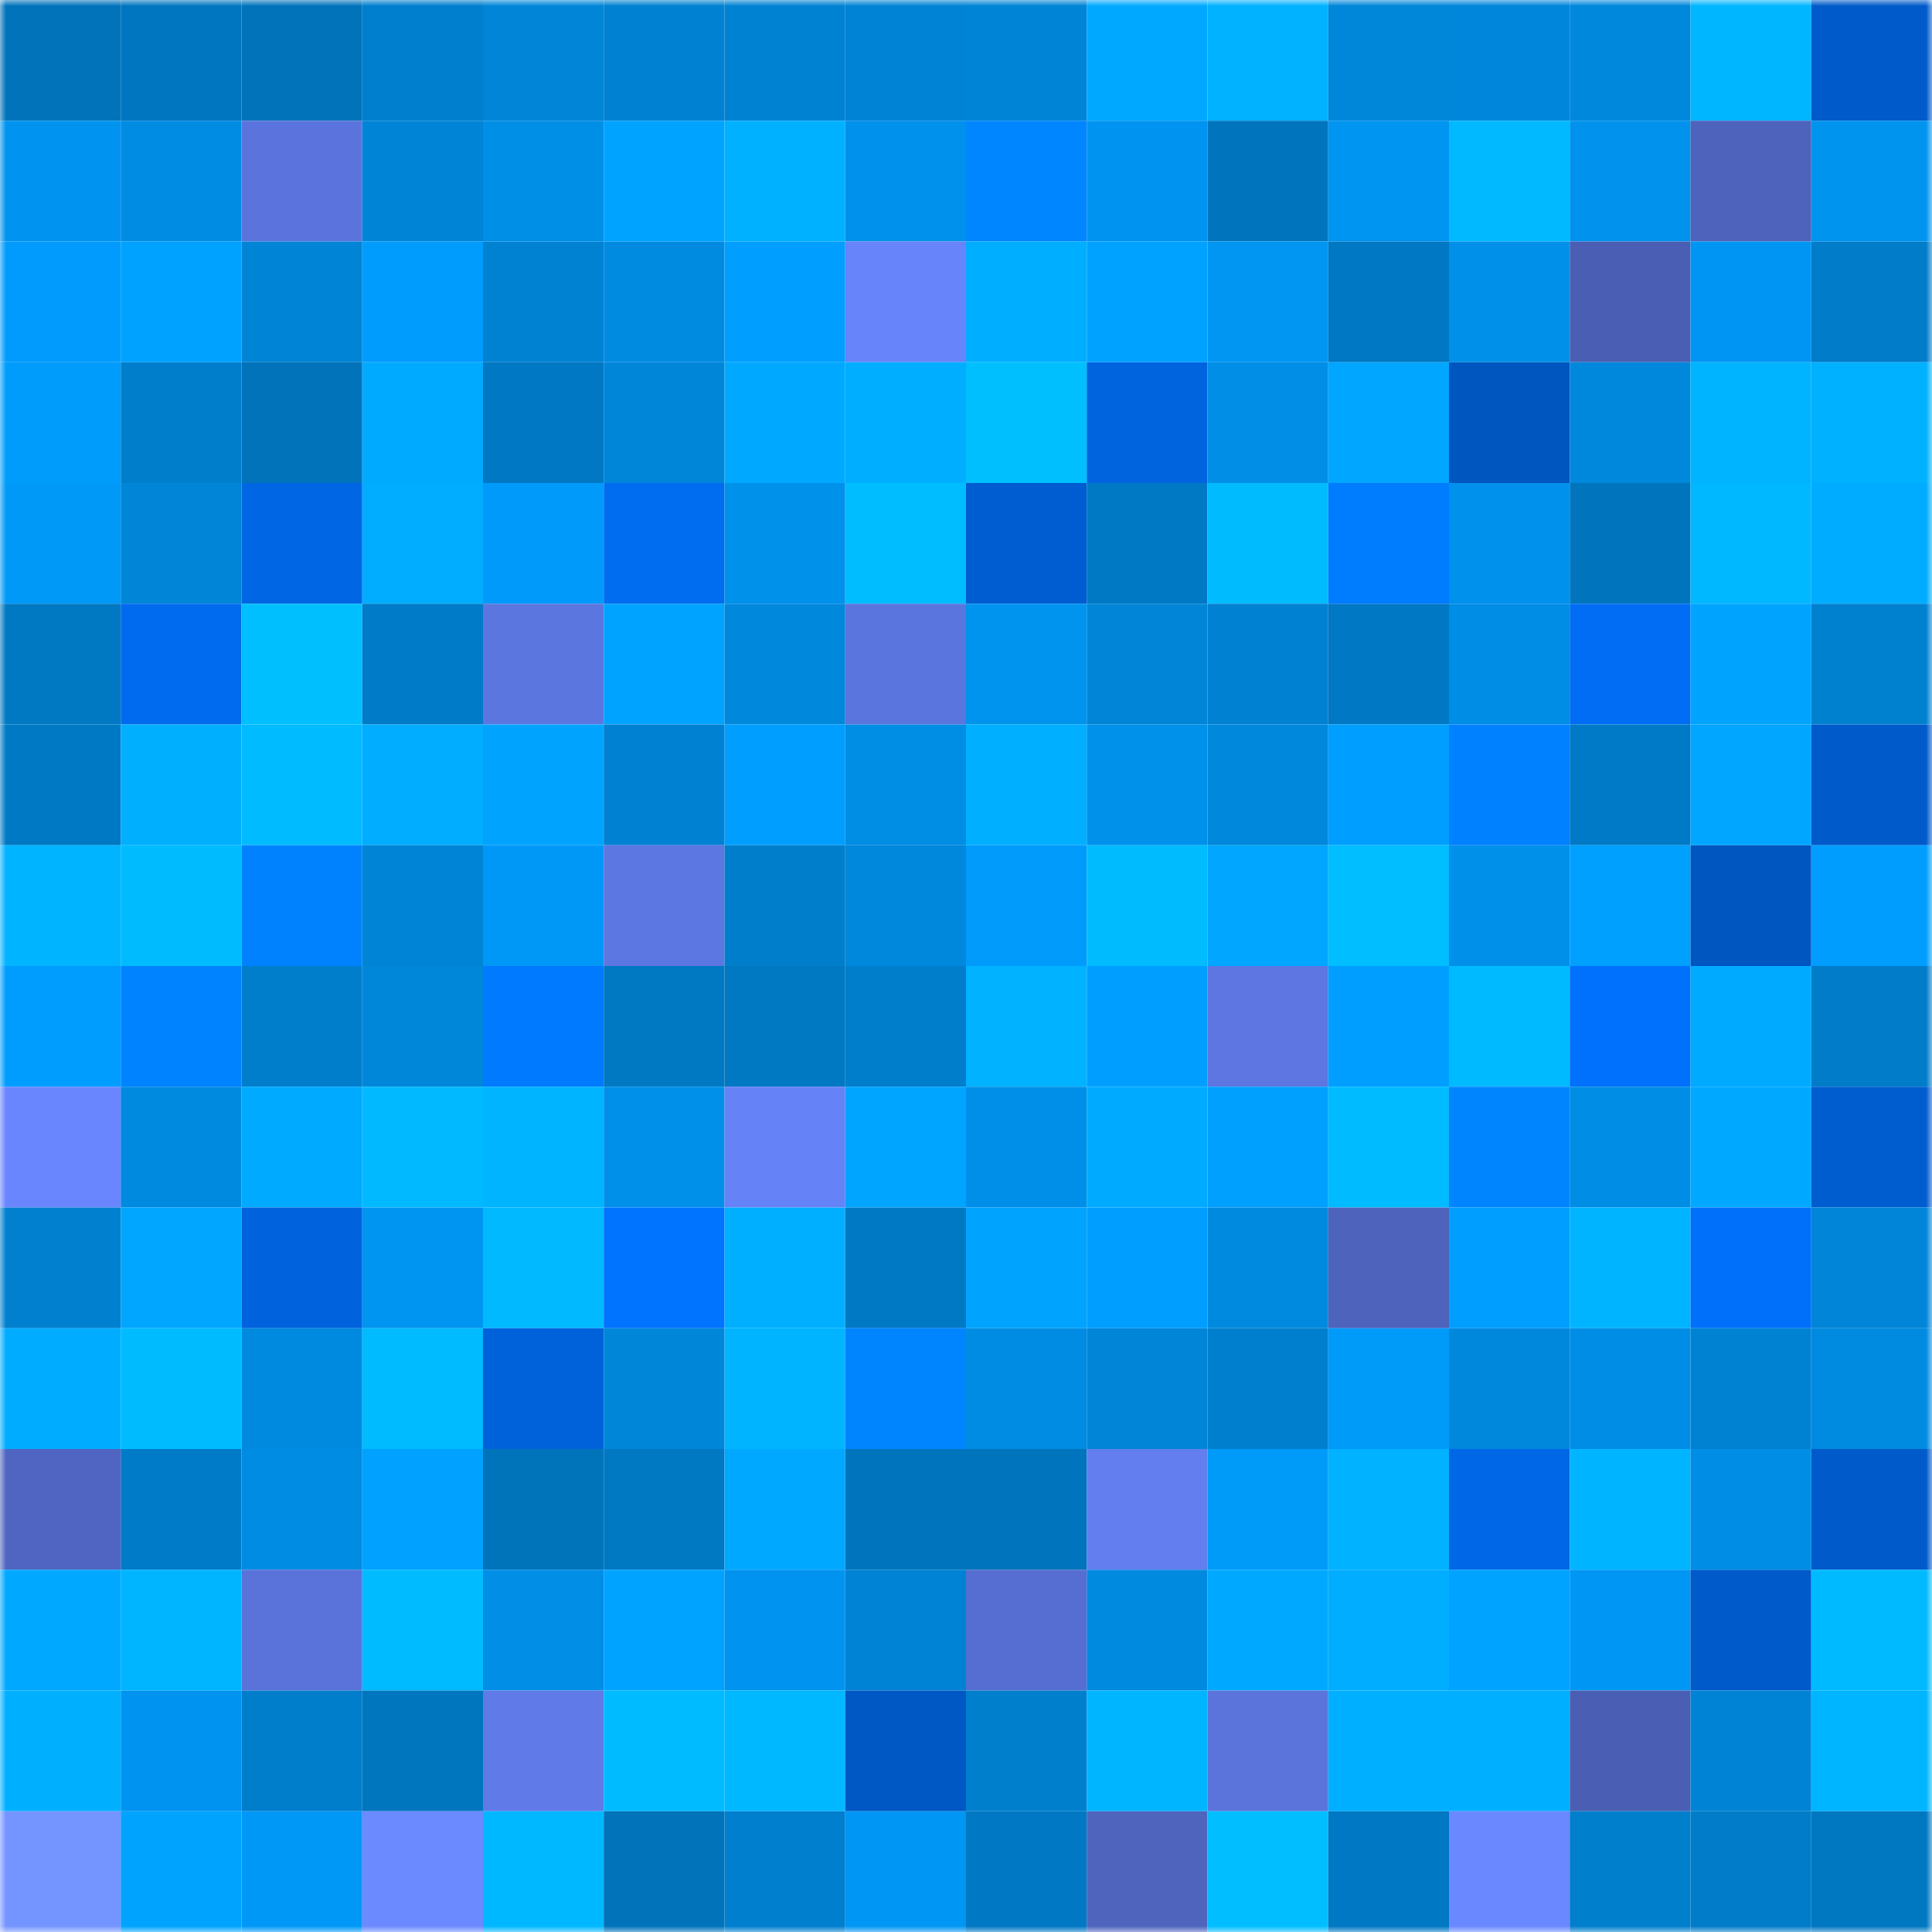 <svg viewBox="0 0 160 160" fill="none" role="img" xmlns="http://www.w3.org/2000/svg" width="240" height="240" name="ens%2Cmaconft.eth"><mask id="307898139" mask-type="alpha" maskUnits="userSpaceOnUse" x="0" y="0" width="160" height="160"><rect width="160" height="160" fill="#FFFFFF"></rect></mask><g mask="url(#307898139)"><rect x="0" y="0" width="10" height="10" fill="#0073ba"></rect><rect x="10" y="0" width="10" height="10" fill="#0076c0"></rect><rect x="20" y="0" width="10" height="10" fill="#0073ba"></rect><rect x="30" y="0" width="10" height="10" fill="#007fce"></rect><rect x="40" y="0" width="10" height="10" fill="#0085d7"></rect><rect x="50" y="0" width="10" height="10" fill="#0081d1"></rect><rect x="60" y="0" width="10" height="10" fill="#0082d3"></rect><rect x="70" y="0" width="10" height="10" fill="#0083d4"></rect><rect x="80" y="0" width="10" height="10" fill="#0084d6"></rect><rect x="90" y="0" width="10" height="10" fill="#00a9ff"></rect><rect x="100" y="0" width="10" height="10" fill="#00b2ff"></rect><rect x="110" y="0" width="10" height="10" fill="#0087da"></rect><rect x="120" y="0" width="10" height="10" fill="#0087dc"></rect><rect x="130" y="0" width="10" height="10" fill="#0088dd"></rect><rect x="140" y="0" width="10" height="10" fill="#00b6ff"></rect><rect x="150" y="0" width="10" height="10" fill="#005ac9"></rect><rect x="0" y="10" width="10" height="10" fill="#0093ef"></rect><rect x="10" y="10" width="10" height="10" fill="#008ce3"></rect><rect x="20" y="10" width="10" height="10" fill="#5b74dd"></rect><rect x="30" y="10" width="10" height="10" fill="#0084d6"></rect><rect x="40" y="10" width="10" height="10" fill="#008fe7"></rect><rect x="50" y="10" width="10" height="10" fill="#00a3ff"></rect><rect x="60" y="10" width="10" height="10" fill="#00b1ff"></rect><rect x="70" y="10" width="10" height="10" fill="#0091ec"></rect><rect x="80" y="10" width="10" height="10" fill="#0086ff"></rect><rect x="90" y="10" width="10" height="10" fill="#0093ef"></rect><rect x="100" y="10" width="10" height="10" fill="#0075be"></rect><rect x="110" y="10" width="10" height="10" fill="#0095f1"></rect><rect x="120" y="10" width="10" height="10" fill="#00b9ff"></rect><rect x="130" y="10" width="10" height="10" fill="#0092ed"></rect><rect x="140" y="10" width="10" height="10" fill="#4d63bc"></rect><rect x="150" y="10" width="10" height="10" fill="#0094ef"></rect><rect x="0" y="20" width="10" height="10" fill="#009bfc"></rect><rect x="10" y="20" width="10" height="10" fill="#00a2ff"></rect><rect x="20" y="20" width="10" height="10" fill="#0084d5"></rect><rect x="30" y="20" width="10" height="10" fill="#009cfd"></rect><rect x="40" y="20" width="10" height="10" fill="#0082d3"></rect><rect x="50" y="20" width="10" height="10" fill="#008be1"></rect><rect x="60" y="20" width="10" height="10" fill="#009fff"></rect><rect x="70" y="20" width="10" height="10" fill="#6784fa"></rect><rect x="80" y="20" width="10" height="10" fill="#00aeff"></rect><rect x="90" y="20" width="10" height="10" fill="#00a2ff"></rect><rect x="100" y="20" width="10" height="10" fill="#0096f2"></rect><rect x="110" y="20" width="10" height="10" fill="#0078c3"></rect><rect x="120" y="20" width="10" height="10" fill="#0090e9"></rect><rect x="130" y="20" width="10" height="10" fill="#4a5fb4"></rect><rect x="140" y="20" width="10" height="10" fill="#0095f2"></rect><rect x="150" y="20" width="10" height="10" fill="#007cc9"></rect><rect x="0" y="30" width="10" height="10" fill="#009cfc"></rect><rect x="10" y="30" width="10" height="10" fill="#007ecc"></rect><rect x="20" y="30" width="10" height="10" fill="#0073ba"></rect><rect x="30" y="30" width="10" height="10" fill="#00abff"></rect><rect x="40" y="30" width="10" height="10" fill="#0078c3"></rect><rect x="50" y="30" width="10" height="10" fill="#0086d9"></rect><rect x="60" y="30" width="10" height="10" fill="#00a9ff"></rect><rect x="70" y="30" width="10" height="10" fill="#00aeff"></rect><rect x="80" y="30" width="10" height="10" fill="#00bfff"></rect><rect x="90" y="30" width="10" height="10" fill="#0064df"></rect><rect x="100" y="30" width="10" height="10" fill="#008ee6"></rect><rect x="110" y="30" width="10" height="10" fill="#00a6ff"></rect><rect x="120" y="30" width="10" height="10" fill="#0056bf"></rect><rect x="130" y="30" width="10" height="10" fill="#0088dd"></rect><rect x="140" y="30" width="10" height="10" fill="#00b4ff"></rect><rect x="150" y="30" width="10" height="10" fill="#00b1ff"></rect><rect x="0" y="40" width="10" height="10" fill="#0099f8"></rect><rect x="10" y="40" width="10" height="10" fill="#0085d7"></rect><rect x="20" y="40" width="10" height="10" fill="#0066e3"></rect><rect x="30" y="40" width="10" height="10" fill="#00adff"></rect><rect x="40" y="40" width="10" height="10" fill="#009afa"></rect><rect x="50" y="40" width="10" height="10" fill="#006cf0"></rect><rect x="60" y="40" width="10" height="10" fill="#0091eb"></rect><rect x="70" y="40" width="10" height="10" fill="#00bdff"></rect><rect x="80" y="40" width="10" height="10" fill="#005dd1"></rect><rect x="90" y="40" width="10" height="10" fill="#0079c4"></rect><rect x="100" y="40" width="10" height="10" fill="#00bcff"></rect><rect x="110" y="40" width="10" height="10" fill="#007cff"></rect><rect x="120" y="40" width="10" height="10" fill="#0091ec"></rect><rect x="130" y="40" width="10" height="10" fill="#0075be"></rect><rect x="140" y="40" width="10" height="10" fill="#00b8ff"></rect><rect x="150" y="40" width="10" height="10" fill="#00acff"></rect><rect x="0" y="50" width="10" height="10" fill="#0078c2"></rect><rect x="10" y="50" width="10" height="10" fill="#006bef"></rect><rect x="20" y="50" width="10" height="10" fill="#00bfff"></rect><rect x="30" y="50" width="10" height="10" fill="#007bc7"></rect><rect x="40" y="50" width="10" height="10" fill="#5c76e0"></rect><rect x="50" y="50" width="10" height="10" fill="#00a3ff"></rect><rect x="60" y="50" width="10" height="10" fill="#0088dc"></rect><rect x="70" y="50" width="10" height="10" fill="#5b75de"></rect><rect x="80" y="50" width="10" height="10" fill="#0094ef"></rect><rect x="90" y="50" width="10" height="10" fill="#0085d7"></rect><rect x="100" y="50" width="10" height="10" fill="#0081d1"></rect><rect x="110" y="50" width="10" height="10" fill="#0078c3"></rect><rect x="120" y="50" width="10" height="10" fill="#008de5"></rect><rect x="130" y="50" width="10" height="10" fill="#006df4"></rect><rect x="140" y="50" width="10" height="10" fill="#00a4ff"></rect><rect x="150" y="50" width="10" height="10" fill="#0081d0"></rect><rect x="0" y="60" width="10" height="10" fill="#0079c4"></rect><rect x="10" y="60" width="10" height="10" fill="#00b0ff"></rect><rect x="20" y="60" width="10" height="10" fill="#00bbff"></rect><rect x="30" y="60" width="10" height="10" fill="#00adff"></rect><rect x="40" y="60" width="10" height="10" fill="#00a4ff"></rect><rect x="50" y="60" width="10" height="10" fill="#0081d1"></rect><rect x="60" y="60" width="10" height="10" fill="#009eff"></rect><rect x="70" y="60" width="10" height="10" fill="#008de4"></rect><rect x="80" y="60" width="10" height="10" fill="#00afff"></rect><rect x="90" y="60" width="10" height="10" fill="#0091eb"></rect><rect x="100" y="60" width="10" height="10" fill="#0088dd"></rect><rect x="110" y="60" width="10" height="10" fill="#009fff"></rect><rect x="120" y="60" width="10" height="10" fill="#0081ff"></rect><rect x="130" y="60" width="10" height="10" fill="#007ac6"></rect><rect x="140" y="60" width="10" height="10" fill="#00a6ff"></rect><rect x="150" y="60" width="10" height="10" fill="#005ac9"></rect><rect x="0" y="70" width="10" height="10" fill="#00b4ff"></rect><rect x="10" y="70" width="10" height="10" fill="#00bcff"></rect><rect x="20" y="70" width="10" height="10" fill="#0082ff"></rect><rect x="30" y="70" width="10" height="10" fill="#0084d6"></rect><rect x="40" y="70" width="10" height="10" fill="#0098f7"></rect><rect x="50" y="70" width="10" height="10" fill="#5d77e2"></rect><rect x="60" y="70" width="10" height="10" fill="#007ecc"></rect><rect x="70" y="70" width="10" height="10" fill="#0088dc"></rect><rect x="80" y="70" width="10" height="10" fill="#009bfb"></rect><rect x="90" y="70" width="10" height="10" fill="#00bcff"></rect><rect x="100" y="70" width="10" height="10" fill="#00a6ff"></rect><rect x="110" y="70" width="10" height="10" fill="#00beff"></rect><rect x="120" y="70" width="10" height="10" fill="#0090ea"></rect><rect x="130" y="70" width="10" height="10" fill="#00a0ff"></rect><rect x="140" y="70" width="10" height="10" fill="#0056c0"></rect><rect x="150" y="70" width="10" height="10" fill="#009dff"></rect><rect x="0" y="80" width="10" height="10" fill="#009dfe"></rect><rect x="10" y="80" width="10" height="10" fill="#0083ff"></rect><rect x="20" y="80" width="10" height="10" fill="#007ecc"></rect><rect x="30" y="80" width="10" height="10" fill="#0087da"></rect><rect x="40" y="80" width="10" height="10" fill="#007aff"></rect><rect x="50" y="80" width="10" height="10" fill="#0078c2"></rect><rect x="60" y="80" width="10" height="10" fill="#0078c2"></rect><rect x="70" y="80" width="10" height="10" fill="#007ecc"></rect><rect x="80" y="80" width="10" height="10" fill="#00b2ff"></rect><rect x="90" y="80" width="10" height="10" fill="#009fff"></rect><rect x="100" y="80" width="10" height="10" fill="#5d76e1"></rect><rect x="110" y="80" width="10" height="10" fill="#009fff"></rect><rect x="120" y="80" width="10" height="10" fill="#00baff"></rect><rect x="130" y="80" width="10" height="10" fill="#0071fc"></rect><rect x="140" y="80" width="10" height="10" fill="#00aaff"></rect><rect x="150" y="80" width="10" height="10" fill="#007cc9"></rect><rect x="0" y="90" width="10" height="10" fill="#6986ff"></rect><rect x="10" y="90" width="10" height="10" fill="#008adf"></rect><rect x="20" y="90" width="10" height="10" fill="#00aaff"></rect><rect x="30" y="90" width="10" height="10" fill="#00b9ff"></rect><rect x="40" y="90" width="10" height="10" fill="#00b4ff"></rect><rect x="50" y="90" width="10" height="10" fill="#0090e9"></rect><rect x="60" y="90" width="10" height="10" fill="#6682f7"></rect><rect x="70" y="90" width="10" height="10" fill="#00a5ff"></rect><rect x="80" y="90" width="10" height="10" fill="#008fe8"></rect><rect x="90" y="90" width="10" height="10" fill="#00abff"></rect><rect x="100" y="90" width="10" height="10" fill="#00a0ff"></rect><rect x="110" y="90" width="10" height="10" fill="#00bbff"></rect><rect x="120" y="90" width="10" height="10" fill="#0085ff"></rect><rect x="130" y="90" width="10" height="10" fill="#008de5"></rect><rect x="140" y="90" width="10" height="10" fill="#00a9ff"></rect><rect x="150" y="90" width="10" height="10" fill="#005dd0"></rect><rect x="0" y="100" width="10" height="10" fill="#0080cf"></rect><rect x="10" y="100" width="10" height="10" fill="#00a6ff"></rect><rect x="20" y="100" width="10" height="10" fill="#0063dd"></rect><rect x="30" y="100" width="10" height="10" fill="#0095f1"></rect><rect x="40" y="100" width="10" height="10" fill="#00b9ff"></rect><rect x="50" y="100" width="10" height="10" fill="#0073ff"></rect><rect x="60" y="100" width="10" height="10" fill="#00afff"></rect><rect x="70" y="100" width="10" height="10" fill="#0079c5"></rect><rect x="80" y="100" width="10" height="10" fill="#00a4ff"></rect><rect x="90" y="100" width="10" height="10" fill="#009fff"></rect><rect x="100" y="100" width="10" height="10" fill="#008adf"></rect><rect x="110" y="100" width="10" height="10" fill="#4d63bc"></rect><rect x="120" y="100" width="10" height="10" fill="#009fff"></rect><rect x="130" y="100" width="10" height="10" fill="#00b4ff"></rect><rect x="140" y="100" width="10" height="10" fill="#0070fa"></rect><rect x="150" y="100" width="10" height="10" fill="#0085d8"></rect><rect x="0" y="110" width="10" height="10" fill="#00acff"></rect><rect x="10" y="110" width="10" height="10" fill="#00bcff"></rect><rect x="20" y="110" width="10" height="10" fill="#008adf"></rect><rect x="30" y="110" width="10" height="10" fill="#00bbff"></rect><rect x="40" y="110" width="10" height="10" fill="#0062db"></rect><rect x="50" y="110" width="10" height="10" fill="#0086d9"></rect><rect x="60" y="110" width="10" height="10" fill="#00b4ff"></rect><rect x="70" y="110" width="10" height="10" fill="#0085ff"></rect><rect x="80" y="110" width="10" height="10" fill="#008ce2"></rect><rect x="90" y="110" width="10" height="10" fill="#0085d7"></rect><rect x="100" y="110" width="10" height="10" fill="#007fce"></rect><rect x="110" y="110" width="10" height="10" fill="#009af9"></rect><rect x="120" y="110" width="10" height="10" fill="#0088dd"></rect><rect x="130" y="110" width="10" height="10" fill="#008de5"></rect><rect x="140" y="110" width="10" height="10" fill="#0082d3"></rect><rect x="150" y="110" width="10" height="10" fill="#008ae0"></rect><rect x="0" y="120" width="10" height="10" fill="#4f65c1"></rect><rect x="10" y="120" width="10" height="10" fill="#007bc8"></rect><rect x="20" y="120" width="10" height="10" fill="#008ce2"></rect><rect x="30" y="120" width="10" height="10" fill="#00a1ff"></rect><rect x="40" y="120" width="10" height="10" fill="#0074bb"></rect><rect x="50" y="120" width="10" height="10" fill="#0078c2"></rect><rect x="60" y="120" width="10" height="10" fill="#00a9ff"></rect><rect x="70" y="120" width="10" height="10" fill="#0075bd"></rect><rect x="80" y="120" width="10" height="10" fill="#0074bc"></rect><rect x="90" y="120" width="10" height="10" fill="#627eef"></rect><rect x="100" y="120" width="10" height="10" fill="#009af9"></rect><rect x="110" y="120" width="10" height="10" fill="#00b2ff"></rect><rect x="120" y="120" width="10" height="10" fill="#0067e6"></rect><rect x="130" y="120" width="10" height="10" fill="#00b4ff"></rect><rect x="140" y="120" width="10" height="10" fill="#008de5"></rect><rect x="150" y="120" width="10" height="10" fill="#005ac9"></rect><rect x="0" y="130" width="10" height="10" fill="#00a9ff"></rect><rect x="10" y="130" width="10" height="10" fill="#00b5ff"></rect><rect x="20" y="130" width="10" height="10" fill="#5a73db"></rect><rect x="30" y="130" width="10" height="10" fill="#00bbff"></rect><rect x="40" y="130" width="10" height="10" fill="#008ee7"></rect><rect x="50" y="130" width="10" height="10" fill="#00a3ff"></rect><rect x="60" y="130" width="10" height="10" fill="#0094f0"></rect><rect x="70" y="130" width="10" height="10" fill="#0083d4"></rect><rect x="80" y="130" width="10" height="10" fill="#566ed1"></rect><rect x="90" y="130" width="10" height="10" fill="#008adf"></rect><rect x="100" y="130" width="10" height="10" fill="#00a9ff"></rect><rect x="110" y="130" width="10" height="10" fill="#00adff"></rect><rect x="120" y="130" width="10" height="10" fill="#00a3ff"></rect><rect x="130" y="130" width="10" height="10" fill="#0097f4"></rect><rect x="140" y="130" width="10" height="10" fill="#005aca"></rect><rect x="150" y="130" width="10" height="10" fill="#00baff"></rect><rect x="0" y="140" width="10" height="10" fill="#00b0ff"></rect><rect x="10" y="140" width="10" height="10" fill="#0093ef"></rect><rect x="20" y="140" width="10" height="10" fill="#007dcb"></rect><rect x="30" y="140" width="10" height="10" fill="#0076bf"></rect><rect x="40" y="140" width="10" height="10" fill="#607ae8"></rect><rect x="50" y="140" width="10" height="10" fill="#00bbff"></rect><rect x="60" y="140" width="10" height="10" fill="#00b8ff"></rect><rect x="70" y="140" width="10" height="10" fill="#0058c5"></rect><rect x="80" y="140" width="10" height="10" fill="#007fcd"></rect><rect x="90" y="140" width="10" height="10" fill="#00b5ff"></rect><rect x="100" y="140" width="10" height="10" fill="#5b74dc"></rect><rect x="110" y="140" width="10" height="10" fill="#00afff"></rect><rect x="120" y="140" width="10" height="10" fill="#00afff"></rect><rect x="130" y="140" width="10" height="10" fill="#4a5fb4"></rect><rect x="140" y="140" width="10" height="10" fill="#0083d5"></rect><rect x="150" y="140" width="10" height="10" fill="#00b5ff"></rect><rect x="0" y="150" width="10" height="10" fill="#7495ff"></rect><rect x="10" y="150" width="10" height="10" fill="#00a4ff"></rect><rect x="20" y="150" width="10" height="10" fill="#0098f7"></rect><rect x="30" y="150" width="10" height="10" fill="#6c8aff"></rect><rect x="40" y="150" width="10" height="10" fill="#00b8ff"></rect><rect x="50" y="150" width="10" height="10" fill="#0073ba"></rect><rect x="60" y="150" width="10" height="10" fill="#007fce"></rect><rect x="70" y="150" width="10" height="10" fill="#0096f3"></rect><rect x="80" y="150" width="10" height="10" fill="#0078c3"></rect><rect x="90" y="150" width="10" height="10" fill="#4e64bd"></rect><rect x="100" y="150" width="10" height="10" fill="#00beff"></rect><rect x="110" y="150" width="10" height="10" fill="#0078c3"></rect><rect x="120" y="150" width="10" height="10" fill="#6a88ff"></rect><rect x="130" y="150" width="10" height="10" fill="#007fcd"></rect><rect x="140" y="150" width="10" height="10" fill="#007cc9"></rect><rect x="150" y="150" width="10" height="10" fill="#0077c1"></rect></g></svg>